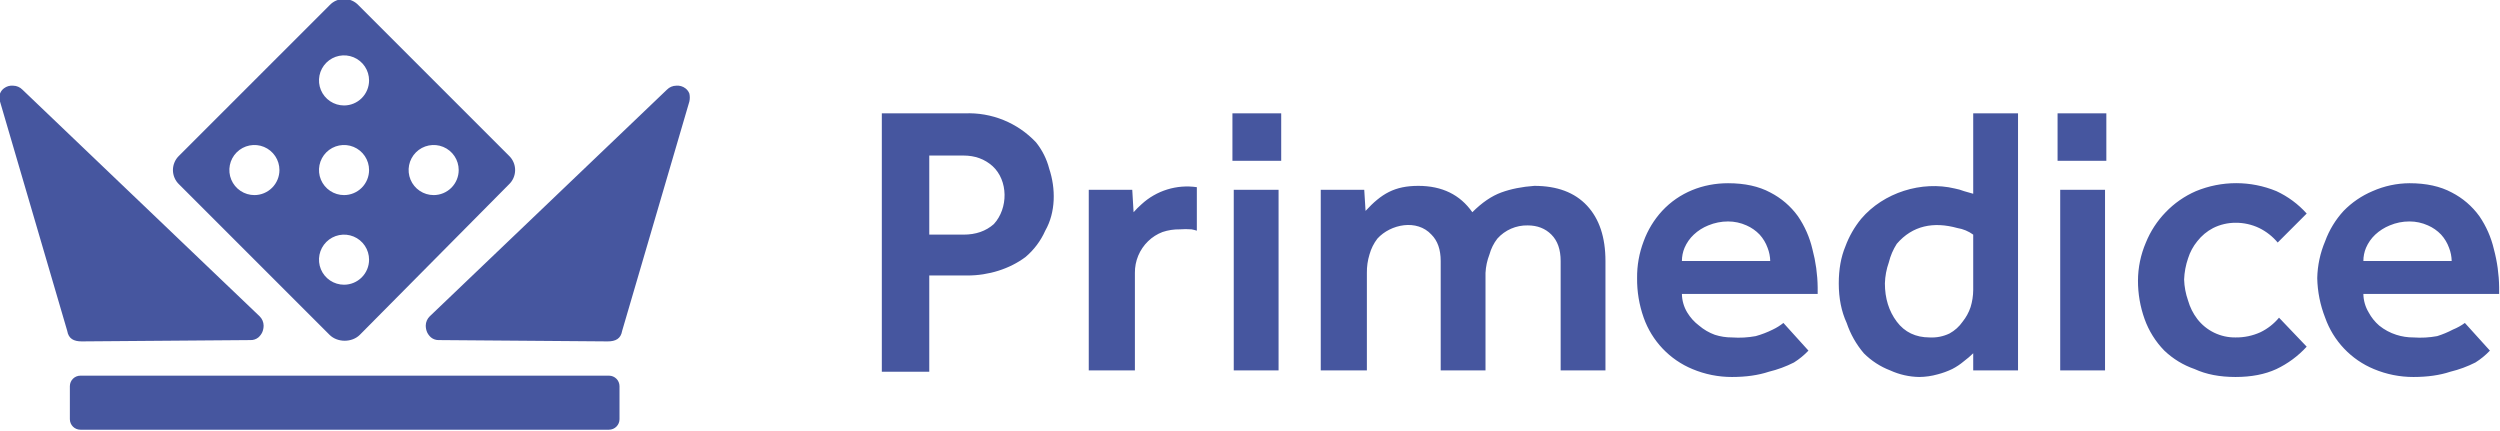 <svg width="290" height="50" viewBox="0 0 290 50" fill="none" xmlns="http://www.w3.org/2000/svg">
<g clip-path="url(#clip0_75_170)">
<path d="M267.576 40.214C266.584 41.3 265.39 42.183 264.06 42.813C262.735 43.425 261.155 43.73 259.32 43.73C257.485 43.73 255.905 43.425 254.58 42.813C253.267 42.361 252.067 41.631 251.063 40.672C250.042 39.629 249.26 38.377 248.77 37.003C248.262 35.58 248.003 34.08 248.005 32.569C248.009 31.044 248.321 29.536 248.923 28.134C249.454 26.826 250.233 25.632 251.216 24.618C252.214 23.577 253.41 22.745 254.733 22.171C257.72 20.939 261.073 20.939 264.06 22.171C265.396 22.79 266.593 23.675 267.576 24.771L264.213 28.134C263.624 27.431 262.895 26.858 262.072 26.453C261.213 26.042 260.272 25.833 259.32 25.841C258.418 25.84 257.528 26.05 256.721 26.453C256.007 26.826 255.382 27.347 254.886 27.982C254.406 28.57 254.042 29.245 253.815 29.969C253.544 30.758 253.39 31.582 253.357 32.416C253.383 33.25 253.537 34.075 253.815 34.862C254.035 35.636 254.398 36.362 254.886 37.003C255.408 37.679 256.08 38.225 256.85 38.596C257.62 38.968 258.465 39.155 259.32 39.143C260.322 39.158 261.314 38.949 262.225 38.532C263.05 38.13 263.78 37.557 264.366 36.85L267.576 40.214ZM192.808 24.465C191.87 25.485 191.143 26.68 190.667 27.982C190.145 29.348 189.886 30.8 189.903 32.263C189.886 33.825 190.145 35.377 190.667 36.85C191.139 38.185 191.887 39.406 192.861 40.433C193.836 41.461 195.016 42.272 196.325 42.813C197.777 43.422 199.337 43.734 200.912 43.73C202.543 43.73 203.97 43.526 205.193 43.119C206.199 42.875 207.174 42.516 208.098 42.048C208.714 41.662 209.279 41.199 209.78 40.672L206.875 37.461C206.498 37.762 206.087 38.019 205.652 38.226C205.015 38.544 204.349 38.8 203.664 38.99C202.757 39.158 201.832 39.209 200.912 39.143C200.237 39.146 199.566 39.043 198.924 38.837C198.253 38.593 197.632 38.231 197.089 37.767C196.536 37.351 196.069 36.832 195.713 36.238C195.324 35.591 195.113 34.852 195.101 34.098H210.85V33.333C210.831 31.835 210.626 30.346 210.239 28.899C209.92 27.531 209.35 26.235 208.557 25.076C207.72 23.918 206.619 22.974 205.346 22.324C204.021 21.611 202.39 21.254 200.453 21.254C197.548 21.254 194.796 22.324 192.808 24.465ZM205.04 28.746C205.231 29.234 205.335 29.751 205.346 30.275H195.101C195.101 29.75 195.205 29.23 195.407 28.746C195.655 28.168 196.02 27.648 196.478 27.217C196.966 26.758 197.537 26.395 198.159 26.147C198.886 25.844 199.666 25.688 200.453 25.688C201.191 25.687 201.921 25.844 202.594 26.147C203.169 26.399 203.689 26.762 204.123 27.217C204.525 27.662 204.837 28.181 205.04 28.746ZM275.222 22.171C273.958 22.703 272.814 23.483 271.858 24.465C270.92 25.485 270.193 26.68 269.717 27.982C269.143 29.338 268.831 30.79 268.8 32.263C268.832 33.834 269.143 35.387 269.717 36.85C270.189 38.185 270.936 39.406 271.911 40.433C272.886 41.461 274.066 42.272 275.374 42.813C276.827 43.422 278.386 43.734 279.961 43.73C281.592 43.73 283.019 43.526 284.243 43.119C285.249 42.875 286.224 42.516 287.148 42.048C287.764 41.662 288.329 41.199 288.83 40.672L285.925 37.461C285.499 37.772 285.037 38.028 284.548 38.226C283.961 38.535 283.347 38.791 282.714 38.99C281.806 39.158 280.882 39.209 279.961 39.143C279.287 39.146 278.616 39.043 277.974 38.837C277.25 38.607 276.576 38.244 275.986 37.767C275.488 37.337 275.073 36.819 274.763 36.238C274.374 35.591 274.163 34.852 274.151 34.098H289.9V33.333C289.881 31.835 289.676 30.346 289.288 28.899C288.97 27.531 288.399 26.235 287.606 25.076C286.769 23.918 285.669 22.974 284.396 22.324C283.07 21.611 281.439 21.254 279.503 21.254C278.028 21.261 276.57 21.574 275.222 22.171ZM284.09 28.746C284.281 29.234 284.385 29.751 284.396 30.275H274.151C274.151 29.75 274.255 29.23 274.457 28.746C274.705 28.168 275.07 27.648 275.527 27.217C276.018 26.761 276.588 26.398 277.209 26.147C277.935 25.84 278.715 25.684 279.503 25.688C280.241 25.687 280.97 25.844 281.643 26.147C282.219 26.399 282.739 26.762 283.172 27.217C283.575 27.662 283.887 28.181 284.09 28.746ZM215.896 25.382C215.11 26.343 214.49 27.428 214.061 28.593C213.551 29.816 213.297 31.243 213.297 32.874C213.297 34.607 213.602 36.136 214.214 37.461C214.647 38.749 215.322 39.943 216.202 40.978C217.07 41.849 218.112 42.526 219.26 42.966C220.316 43.45 221.462 43.711 222.624 43.73C223.348 43.724 224.068 43.622 224.764 43.425C225.343 43.276 225.907 43.071 226.446 42.813C226.939 42.561 227.4 42.253 227.822 41.895C228.199 41.614 228.557 41.307 228.893 40.978V42.966H234.091V13.15H228.893V22.477L227.822 22.171C227.476 22.036 227.117 21.934 226.752 21.866C222.929 20.948 218.495 22.324 215.896 25.382ZM227.058 26.453C227.721 26.56 228.349 26.822 228.893 27.217V33.639C228.889 34.313 228.785 34.983 228.587 35.627C228.382 36.236 228.071 36.806 227.669 37.309C227.275 37.881 226.751 38.352 226.14 38.685C225.426 39.027 224.638 39.184 223.847 39.143C222.216 39.143 220.942 38.532 220.024 37.309C219.107 36.085 218.648 34.607 218.648 32.874C218.672 32.04 218.827 31.214 219.107 30.428C219.292 29.668 219.602 28.945 220.024 28.287C221.859 26.147 224.306 25.688 227.058 26.453ZM102.291 13.15V43.119H107.795V31.957H112.229C114.676 31.957 117.122 31.192 118.957 29.816C119.942 28.983 120.726 27.938 121.25 26.758C122.474 24.618 122.474 21.866 121.709 19.572C121.423 18.456 120.901 17.413 120.18 16.514C119.126 15.393 117.843 14.512 116.419 13.931C114.994 13.351 113.461 13.084 111.923 13.15H102.291ZM107.795 27.217V18.043H111.771C113.096 18.043 114.217 18.451 115.134 19.266C116.969 20.948 116.969 24.159 115.287 25.994C114.37 26.809 113.198 27.217 111.771 27.217H107.795ZM126.296 22.018H131.342L131.495 24.618C131.781 24.293 132.087 23.986 132.412 23.7C133.267 22.911 134.287 22.323 135.398 21.979C136.509 21.635 137.683 21.544 138.834 21.713V26.758C138.634 26.694 138.429 26.643 138.222 26.605C137.764 26.568 137.304 26.568 136.846 26.605C136.171 26.594 135.499 26.698 134.859 26.911C134.23 27.149 133.658 27.513 133.177 27.982C132.687 28.458 132.298 29.029 132.035 29.659C131.773 30.29 131.641 30.968 131.648 31.651V42.966H126.296V22.018ZM142.962 13.15H148.62V18.655H142.962V13.15ZM143.115 22.018H148.314V42.966H143.115V22.018ZM153.207 22.018H158.252L158.405 24.465C160.24 22.477 161.769 21.56 164.521 21.56C167.274 21.56 169.363 22.579 170.79 24.618C171.912 23.496 173.033 22.732 174.154 22.324C175.275 21.916 176.549 21.662 177.977 21.56C180.627 21.56 182.666 22.324 184.093 23.853C185.52 25.382 186.233 27.523 186.233 30.275V42.966H181.035V30.275C181.035 28.95 180.678 27.931 179.964 27.217C179.251 26.503 178.333 26.147 177.212 26.147C176.55 26.133 175.893 26.262 175.286 26.526C174.679 26.79 174.136 27.182 173.695 27.676C173.271 28.22 172.959 28.844 172.778 29.511C172.512 30.195 172.357 30.918 172.319 31.651V42.966H167.121V30.275C167.121 28.95 166.764 27.931 166.05 27.217C164.368 25.382 161.31 25.994 159.781 27.676C159.36 28.222 159.049 28.846 158.864 29.511C158.65 30.203 158.547 30.926 158.558 31.651V42.966H153.207V22.018ZM238.678 13.15H244.336V18.655H238.678V13.15ZM238.984 22.018H244.183V42.966H238.984V22.018Z" fill="#46569F"/>
<path d="M70.64 43.577H9.327C8.651 43.577 8.104 44.125 8.104 44.801V48.623C8.104 49.299 8.651 49.846 9.327 49.846H70.64C71.316 49.846 71.863 49.299 71.863 48.623V44.801C71.863 44.125 71.316 43.577 70.64 43.577Z" fill="#46569F"/>
<path d="M9.48 39.602L29.051 39.449C29.384 39.462 29.71 39.353 29.969 39.143C30.163 38.974 30.319 38.766 30.427 38.532C30.528 38.29 30.58 38.03 30.58 37.767C30.574 37.364 30.41 36.979 30.122 36.697L2.599 10.398C2.317 10.11 1.932 9.945 1.529 9.939C1.146 9.903 0.764 10.012 0.459 10.245C0.251 10.402 0.092 10.614 1.37646e-06 10.857C-0.072 11.158 -0.072 11.473 1.37646e-06 11.774L7.798 38.379C7.951 39.296 8.562 39.602 9.48 39.602ZM70.487 39.602L50.916 39.449C50.583 39.462 50.257 39.353 49.999 39.143C49.804 38.974 49.648 38.766 49.54 38.532C49.439 38.29 49.387 38.03 49.387 37.767C49.393 37.364 49.558 36.979 49.846 36.697L77.368 10.398C77.65 10.11 78.035 9.945 78.438 9.939C78.821 9.903 79.203 10.012 79.508 10.245C79.716 10.402 79.875 10.614 79.967 10.857C80.033 11.159 80.033 11.472 79.967 11.774L72.169 38.379C72.016 39.296 71.405 39.602 70.487 39.602ZM59.02 18.043L41.589 0.612C41.374 0.381 41.114 0.196 40.825 0.07C40.535 -0.057 40.223 -0.122 39.907 -0.122C39.591 -0.122 39.279 -0.057 38.989 0.07C38.7 0.196 38.44 0.381 38.225 0.612L20.794 18.043C20.563 18.258 20.378 18.518 20.252 18.807C20.125 19.097 20.06 19.409 20.06 19.725C20.06 20.041 20.125 20.353 20.252 20.643C20.378 20.932 20.563 21.192 20.794 21.407L38.225 38.838C39.143 39.755 40.825 39.755 41.742 38.838L59.02 21.407C59.251 21.192 59.436 20.932 59.562 20.643C59.689 20.353 59.754 20.041 59.754 19.725C59.754 19.409 59.689 19.097 59.562 18.807C59.436 18.518 59.251 18.258 59.02 18.043ZM29.51 22.63C28.935 22.63 28.374 22.46 27.896 22.14C27.418 21.821 27.046 21.368 26.826 20.837C26.606 20.306 26.549 19.722 26.661 19.158C26.773 18.595 27.049 18.077 27.456 17.671C27.862 17.265 28.38 16.988 28.943 16.876C29.507 16.764 30.091 16.821 30.622 17.041C31.152 17.261 31.606 17.633 31.925 18.111C32.245 18.589 32.415 19.15 32.415 19.725C32.415 20.495 32.109 21.234 31.564 21.779C31.019 22.324 30.28 22.63 29.51 22.63ZM39.907 33.027C39.333 33.027 38.771 32.857 38.293 32.538C37.815 32.219 37.443 31.765 37.223 31.234C37.003 30.703 36.946 30.119 37.058 29.555C37.17 28.992 37.447 28.474 37.853 28.068C38.259 27.662 38.777 27.385 39.34 27.273C39.904 27.161 40.488 27.218 41.019 27.438C41.55 27.658 42.003 28.03 42.323 28.508C42.642 28.986 42.812 29.548 42.812 30.122C42.812 30.893 42.506 31.632 41.961 32.176C41.416 32.721 40.678 33.027 39.907 33.027ZM39.907 22.63C39.333 22.63 38.771 22.46 38.293 22.14C37.815 21.821 37.443 21.368 37.223 20.837C37.003 20.306 36.946 19.722 37.058 19.158C37.17 18.595 37.447 18.077 37.853 17.671C38.259 17.265 38.777 16.988 39.34 16.876C39.904 16.764 40.488 16.821 41.019 17.041C41.55 17.261 42.003 17.633 42.323 18.111C42.642 18.589 42.812 19.15 42.812 19.725C42.812 20.495 42.506 21.234 41.961 21.779C41.416 22.324 40.678 22.63 39.907 22.63ZM39.907 12.233C39.333 12.233 38.771 12.062 38.293 11.743C37.815 11.424 37.443 10.97 37.223 10.44C37.003 9.909 36.946 9.325 37.058 8.761C37.17 8.197 37.447 7.68 37.853 7.274C38.259 6.867 38.777 6.591 39.34 6.478C39.904 6.366 40.488 6.424 41.019 6.644C41.55 6.864 42.003 7.236 42.323 7.714C42.642 8.191 42.812 8.753 42.812 9.328C42.812 10.098 42.506 10.837 41.961 11.382C41.416 11.927 40.678 12.233 39.907 12.233ZM50.304 22.63C49.73 22.63 49.168 22.46 48.69 22.14C48.213 21.821 47.84 21.368 47.62 20.837C47.401 20.306 47.343 19.722 47.455 19.158C47.567 18.595 47.844 18.077 48.25 17.671C48.656 17.265 49.174 16.988 49.738 16.876C50.301 16.764 50.885 16.821 51.416 17.041C51.947 17.261 52.401 17.633 52.72 18.111C53.039 18.589 53.209 19.15 53.209 19.725C53.209 20.495 52.903 21.234 52.359 21.779C51.814 22.324 51.075 22.63 50.304 22.63Z" fill="#46569F"/>
</g>
<defs>
<clipPath id="clip0_75_170">
<rect width="289.9" height="50" fill="white"/>
</clipPath>
</defs>
</svg>
